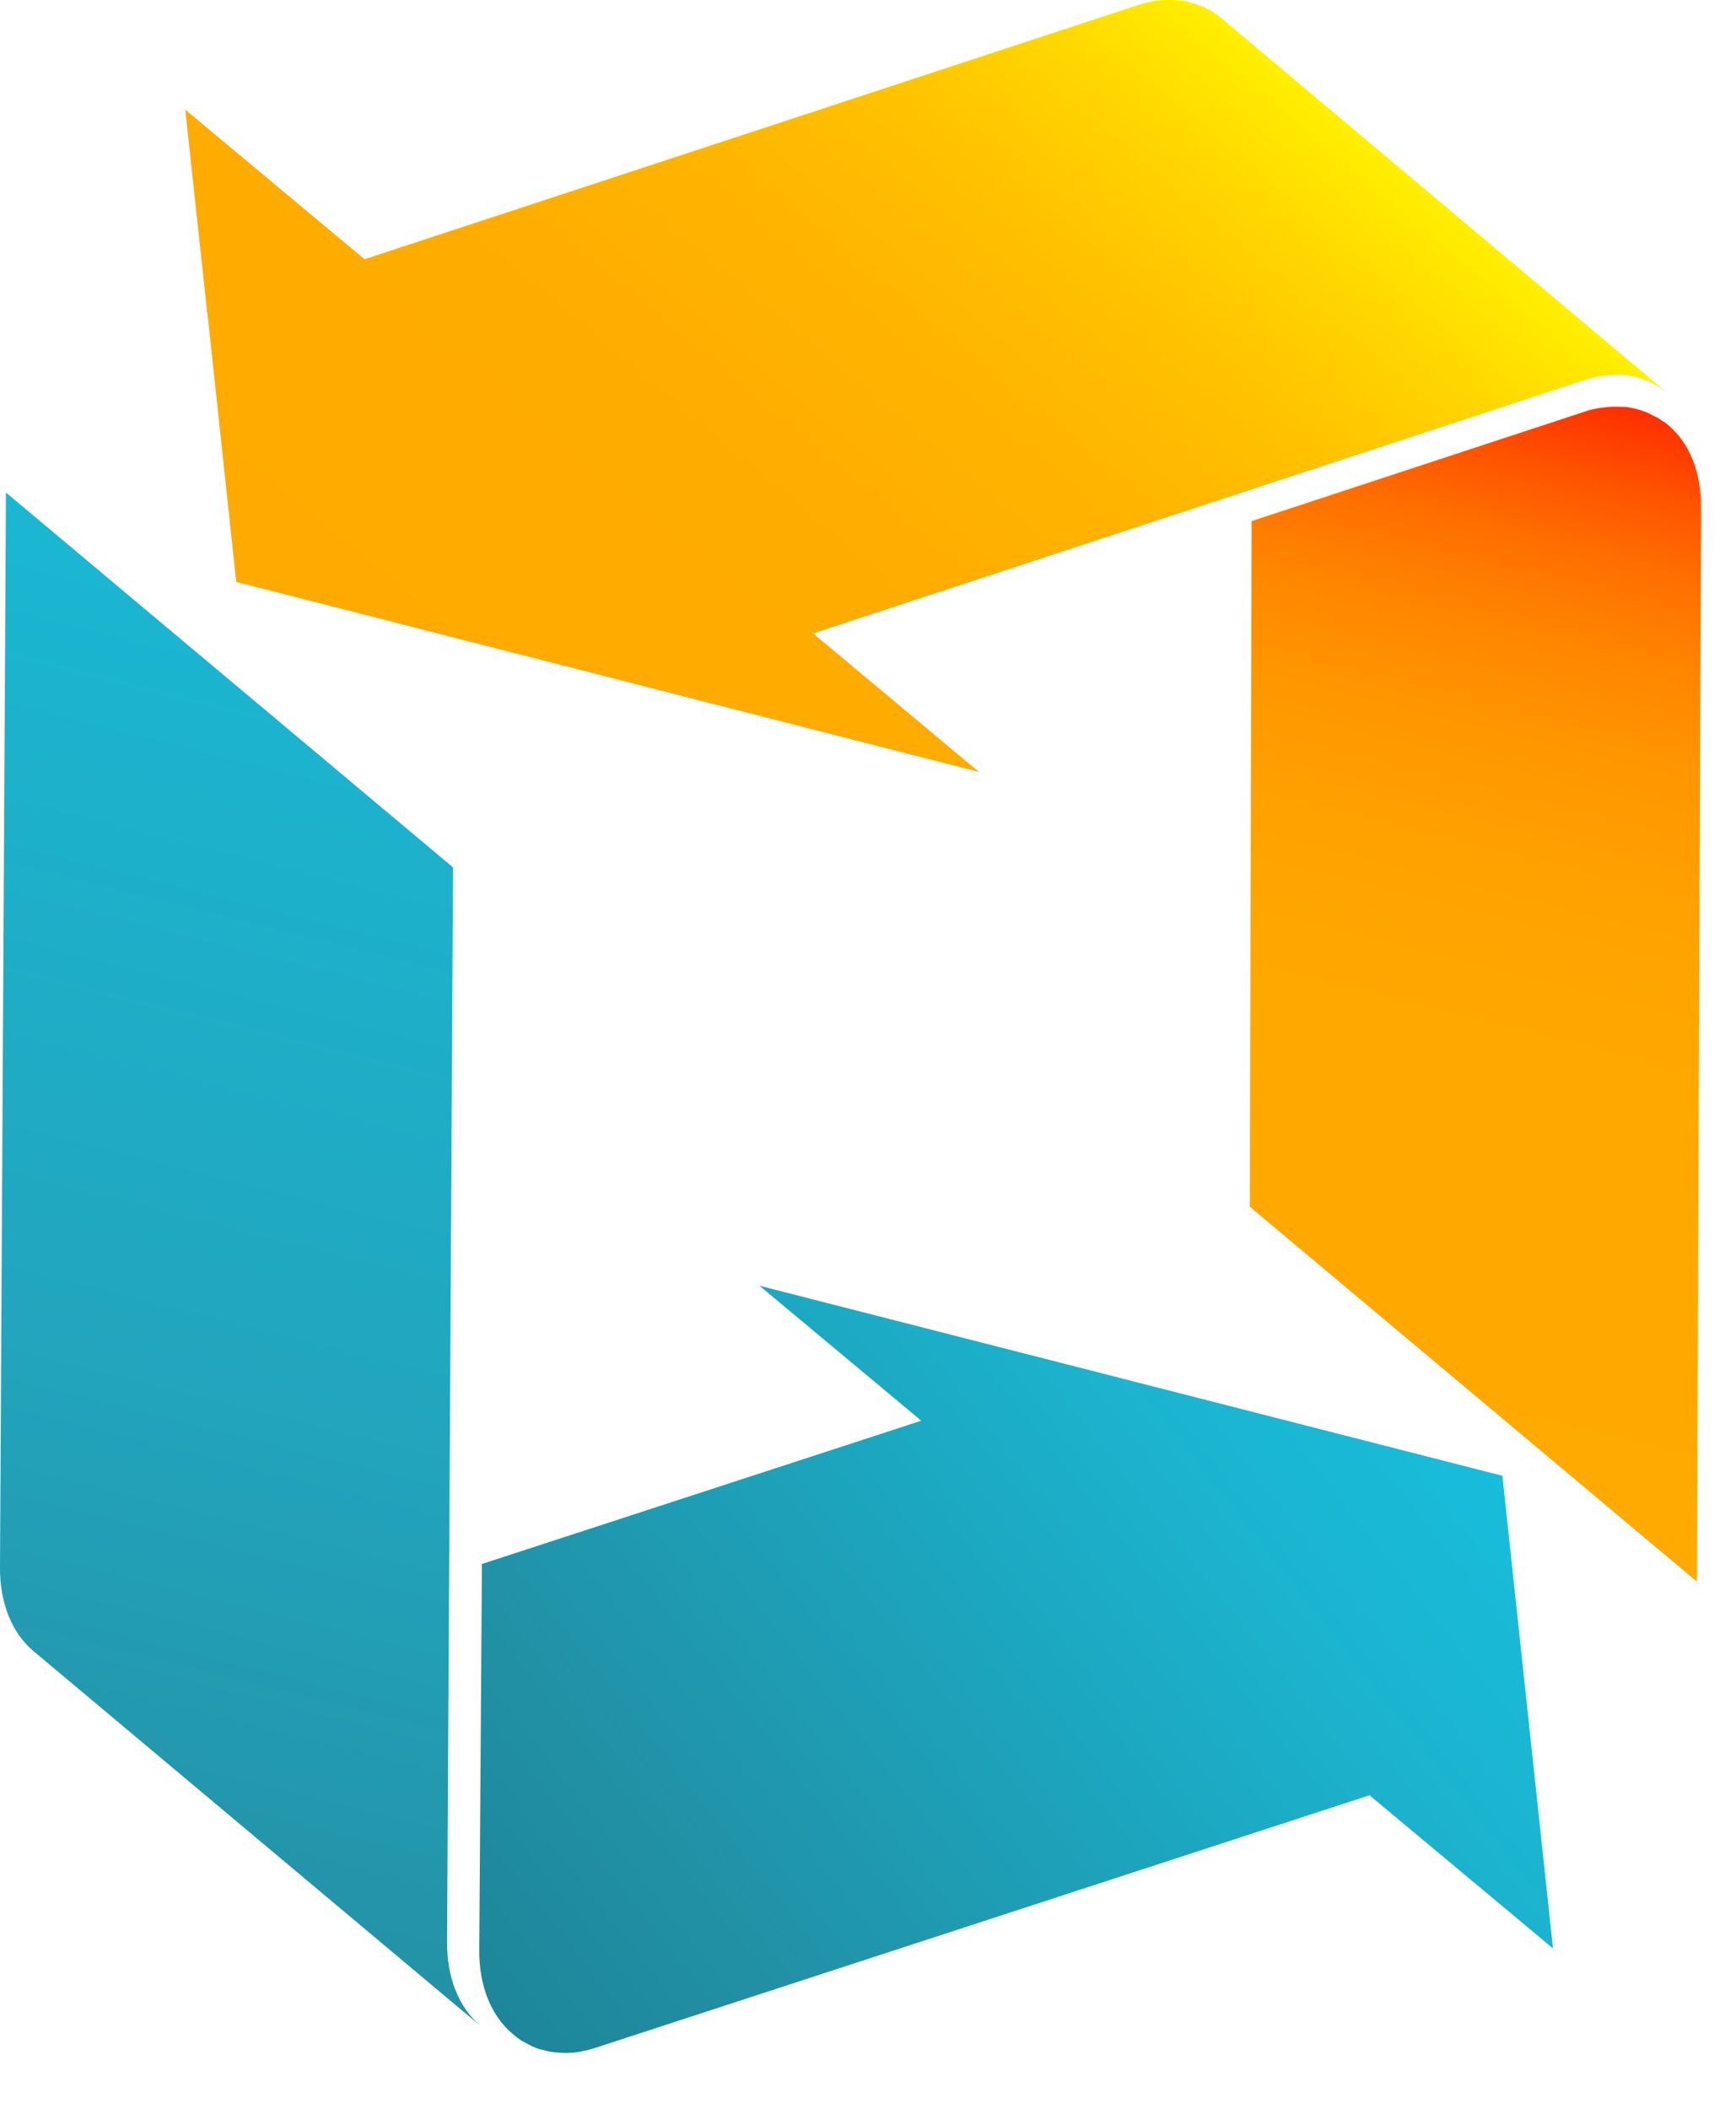 <svg width="28" height="34" viewBox="0 0 28 34" fill="none" xmlns="http://www.w3.org/2000/svg">
<path d="M19.687 0.283C19.668 0.264 19.644 0.25 19.625 0.235C19.62 0.235 19.615 0.231 19.615 0.226C19.605 0.221 19.596 0.216 19.591 0.211L19.586 0.207C19.552 0.183 19.519 0.163 19.485 0.149C19.485 0.149 19.485 0.149 19.48 0.149C19.461 0.139 19.437 0.125 19.418 0.115C19.413 0.11 19.404 0.11 19.399 0.106C19.394 0.101 19.389 0.101 19.38 0.101C19.341 0.086 19.303 0.072 19.264 0.058C19.226 0.048 19.183 0.034 19.139 0.024C19.096 0.014 19.048 0.01 19 0.005C18.947 1.75923e-06 18.89 0 18.832 0C18.76 0 18.683 0.01 18.606 0.019C18.52 0.034 18.428 0.058 18.342 0.086L5.88 4.18L2.988 1.768L3.339 5.015L3.324 5.02L3.344 5.035L3.81 9.382L15.791 12.447L13.115 10.213L25.553 6.13C25.644 6.101 25.73 6.077 25.822 6.068C25.899 6.053 25.971 6.048 26.043 6.044C26.101 6.044 26.153 6.044 26.211 6.048C26.259 6.053 26.307 6.063 26.35 6.072C26.393 6.082 26.432 6.092 26.475 6.106C26.514 6.12 26.552 6.135 26.59 6.149C26.595 6.154 26.605 6.154 26.61 6.159C26.614 6.164 26.624 6.164 26.629 6.168C26.653 6.178 26.672 6.192 26.696 6.202C26.73 6.221 26.763 6.24 26.797 6.265C26.807 6.269 26.816 6.279 26.826 6.289C26.831 6.289 26.835 6.293 26.835 6.293C26.855 6.308 26.869 6.317 26.888 6.332C24.482 4.309 22.084 2.296 19.687 0.283Z" fill="url(#paint0_linear_42_10714)"/>
<path d="M26.816 6.793C26.807 6.783 26.797 6.779 26.788 6.769C26.754 6.745 26.72 6.726 26.687 6.711C26.663 6.702 26.643 6.692 26.619 6.678C26.614 6.673 26.605 6.673 26.6 6.668C26.595 6.663 26.586 6.663 26.581 6.658C26.543 6.644 26.504 6.63 26.466 6.615C26.422 6.601 26.384 6.591 26.341 6.582C26.293 6.572 26.249 6.562 26.197 6.562C26.144 6.558 26.086 6.558 26.028 6.558C25.956 6.558 25.88 6.567 25.807 6.577C25.721 6.591 25.63 6.61 25.538 6.644L20.187 8.402L20.158 19.456L27.369 25.5L27.436 8.186C27.441 7.6 27.239 7.134 26.908 6.855L26.874 6.827C26.86 6.817 26.85 6.807 26.835 6.798C26.821 6.798 26.816 6.793 26.816 6.793Z" fill="url(#paint1_linear_42_10714)"/>
<path d="M8.302 32.765C8.297 32.759 8.297 32.759 8.292 32.754L8.302 32.765Z" fill="#5C003C"/>
<path d="M1.081 26.711C1.086 26.716 1.086 26.716 1.091 26.721L1.081 26.711Z" fill="#5C003C"/>
<path d="M7.211 31.308L7.307 13.985L0.096 7.941L-4.00615e-05 25.265C-0.005 25.86 0.202 26.336 0.538 26.619L7.749 32.663C7.413 32.375 7.206 31.904 7.211 31.308Z" fill="url(#paint2_linear_42_10714)"/>
<path d="M8.297 32.817C8.325 32.841 8.359 32.865 8.388 32.884H8.383C8.393 32.889 8.397 32.893 8.407 32.898C8.417 32.903 8.426 32.913 8.441 32.917C8.474 32.937 8.508 32.956 8.542 32.97C8.551 32.975 8.566 32.98 8.575 32.989C8.618 33.009 8.666 33.028 8.715 33.042C8.724 33.047 8.729 33.047 8.739 33.047C8.777 33.057 8.82 33.066 8.859 33.076C8.878 33.081 8.897 33.081 8.916 33.086C8.95 33.09 8.984 33.095 9.017 33.095C9.041 33.095 9.07 33.1 9.094 33.1C9.137 33.1 9.181 33.1 9.229 33.095C9.233 33.095 9.238 33.095 9.238 33.095C9.291 33.09 9.344 33.086 9.397 33.071C9.411 33.066 9.426 33.066 9.44 33.062C9.498 33.052 9.555 33.033 9.613 33.014L22.089 28.945L25.048 31.414L24.232 23.794L12.25 20.73L14.859 22.906L7.773 25.216L7.73 31.438C7.725 32.033 7.931 32.509 8.268 32.792" fill="url(#paint3_linear_42_10714)"/>
<defs>
<linearGradient id="paint0_linear_42_10714" x1="8.561" y1="13.345" x2="19.553" y2="0.174" gradientUnits="userSpaceOnUse">
<stop stop-color="#FFAA00"/>
<stop offset="0.384" stop-color="#FFAC00"/>
<stop offset="0.582" stop-color="#FFB400"/>
<stop offset="0.736" stop-color="#FFC100"/>
<stop offset="0.868" stop-color="#FFD400"/>
<stop offset="0.986" stop-color="#FFEC00"/>
<stop offset="1" stop-color="#FFF000"/>
</linearGradient>
<linearGradient id="paint1_linear_42_10714" x1="23.698" y1="24.58" x2="28.812" y2="4.202" gradientUnits="userSpaceOnUse">
<stop stop-color="#FFAA00"/>
<stop offset="0.371" stop-color="#FFA800"/>
<stop offset="0.504" stop-color="#FFA100"/>
<stop offset="0.6" stop-color="#FF9600"/>
<stop offset="0.677" stop-color="#FF8500"/>
<stop offset="0.743" stop-color="#FF6F00"/>
<stop offset="0.801" stop-color="#FF5300"/>
<stop offset="0.854" stop-color="#FF3300"/>
<stop offset="0.901" stop-color="#FF0F00"/>
<stop offset="0.918" stop-color="#FF0000"/>
</linearGradient>
<linearGradient id="paint2_linear_42_10714" x1="3.809" y1="31.672" x2="9.192" y2="10.222" gradientUnits="userSpaceOnUse">
<stop stop-color="#2391A6"/>
<stop offset="0.404" stop-color="#22A5BD"/>
<stop offset="1" stop-color="#1AB7D3"/>
</linearGradient>
<linearGradient id="paint3_linear_42_10714" x1="7.557" y1="34.323" x2="22.947" y2="22.169" gradientUnits="userSpaceOnUse">
<stop stop-color="#1C8295"/>
<stop offset="0.264" stop-color="#2190A5"/>
<stop offset="0.612" stop-color="#1CA7C0"/>
<stop offset="0.789" stop-color="#1CB3CE"/>
<stop offset="1" stop-color="#17BDDB"/>
</linearGradient>
</defs>
</svg>
